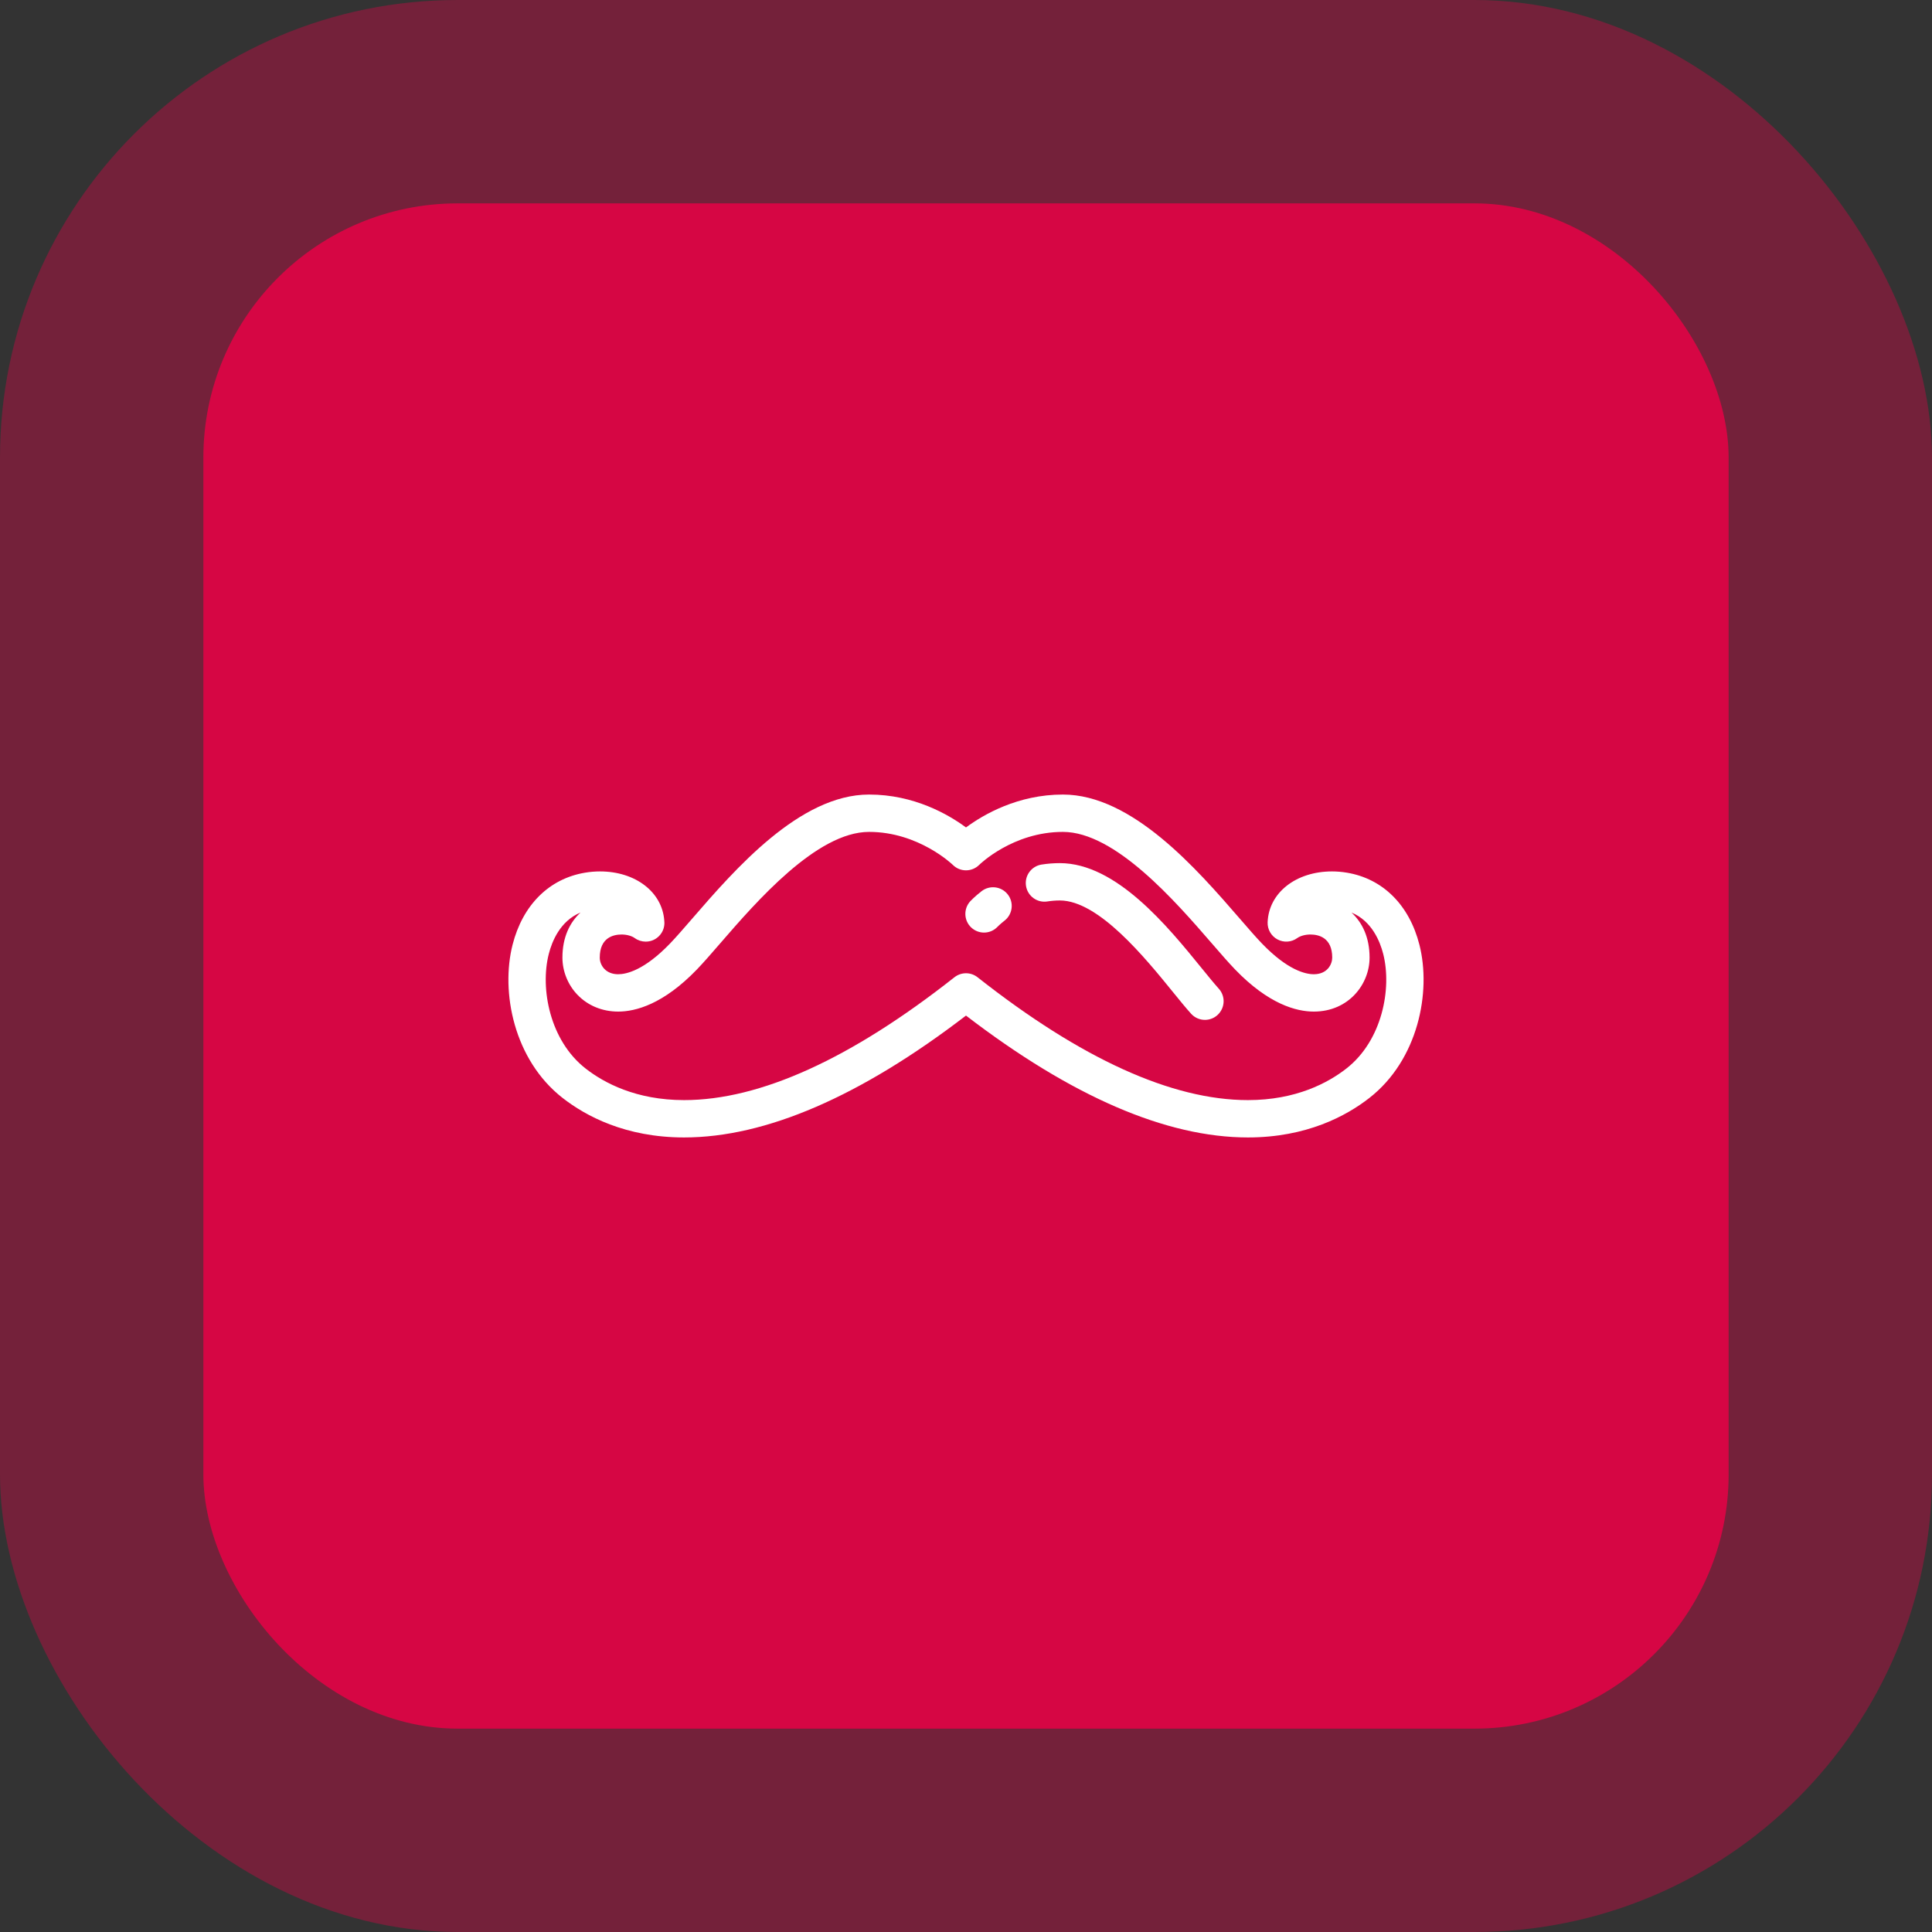 <svg xmlns="http://www.w3.org/2000/svg" width="380" height="380" viewBox="0 0 380 380" fill="none"><rect x="0" y="0" width="380" height="380" fill="#333333" stroke="none"/><rect width="380" height="380" rx="90" fill="#D60644" fill-opacity="0.4"></rect><rect x="40" y="40" width="300" height="300" rx="50" fill="#D60644"></rect><g clip-path="url(#clip0_286_771)"><path d="M279.181 185.821C277.188 177.99 271.989 172.822 264.916 171.643C263.943 171.48 262.959 171.398 261.99 171.398C254.882 171.398 249.556 175.6 249.327 181.389C249.271 182.793 250.022 184.106 251.261 184.771C252.499 185.436 254.009 185.334 255.148 184.511C255.749 184.076 256.74 183.806 257.735 183.806C259.34 183.806 262.031 184.396 262.031 188.35C262.031 189.665 261.067 191.62 258.411 191.621C256.773 191.621 253.267 190.834 248.195 185.562C247.023 184.344 245.569 182.666 243.886 180.723C235.452 170.988 222.707 156.277 209.062 156.277C200.219 156.277 193.472 160.185 189.999 162.747C186.526 160.185 179.779 156.277 170.935 156.277C157.291 156.277 144.546 170.988 136.112 180.723C134.429 182.665 132.975 184.344 131.803 185.562C126.731 190.833 123.225 191.62 121.587 191.621C120.47 191.621 119.533 191.259 118.875 190.574C118.298 189.972 117.966 189.162 117.966 188.35C117.966 184.397 120.658 183.806 122.262 183.806C123.257 183.806 124.249 184.076 124.85 184.511C125.489 184.972 126.243 185.207 127.002 185.207C127.005 185.207 127.009 185.207 127.012 185.207C129.039 185.205 130.681 183.561 130.681 181.534C130.681 181.383 130.672 181.234 130.655 181.088C130.256 175.455 124.993 171.398 118.007 171.398C117.039 171.398 116.054 171.48 115.081 171.643C108.008 172.822 102.809 177.99 100.816 185.821C98.45 195.121 101.066 208.454 110.645 215.943C115.186 219.492 123.019 223.722 134.55 223.722C150.605 223.722 169.248 215.661 189.998 199.751C210.746 215.66 229.389 223.721 245.445 223.722C245.447 223.722 245.447 223.722 245.449 223.722C256.976 223.722 264.809 219.492 269.351 215.943C278.932 208.454 281.548 195.121 279.181 185.821ZM264.829 210.156C261.198 212.994 254.889 216.377 245.451 216.377C245.45 216.377 245.449 216.377 245.448 216.377C230.498 216.376 212.607 208.246 192.274 192.215C191.607 191.69 190.804 191.427 190 191.427C189.196 191.427 188.393 191.69 187.726 192.215C167.391 208.248 149.501 216.377 134.553 216.377C125.113 216.377 118.802 212.994 115.171 210.156C108.147 204.665 106.201 194.453 107.937 187.633C108.566 185.161 110.18 181.143 114.181 179.486C112.059 181.439 110.622 184.365 110.622 188.35C110.622 191.04 111.699 193.704 113.577 195.661C115.623 197.793 118.468 198.966 121.588 198.966C125.015 198.966 130.489 197.524 137.098 190.655C138.402 189.299 139.915 187.553 141.665 185.533C148.765 177.338 160.648 163.623 170.936 163.623C180.69 163.623 187.348 170.054 187.403 170.108C188.837 171.542 191.163 171.542 192.597 170.108C192.662 170.043 199.196 163.623 209.064 163.623C219.353 163.623 231.235 177.338 238.335 185.533C240.085 187.553 241.597 189.298 242.902 190.655C249.512 197.524 254.984 198.966 258.411 198.966H258.413C265.276 198.965 269.378 193.568 269.378 188.35C269.378 184.365 267.941 181.438 265.819 179.486C269.82 181.142 271.435 185.16 272.063 187.632C273.798 194.453 271.853 204.665 264.829 210.156Z" fill="white"></path><path d="M198.213 175.923C196.964 174.325 194.656 174.042 193.057 175.291C191.726 176.332 190.956 177.142 190.872 177.231C189.484 178.711 189.552 181.042 191.032 182.43C191.743 183.096 192.646 183.427 193.548 183.427C194.523 183.427 195.496 183.039 196.217 182.27C196.222 182.265 196.707 181.762 197.581 181.078C199.18 179.829 199.462 177.521 198.213 175.923Z" fill="white"></path><path d="M239.723 194.464C238.818 193.461 237.686 192.067 236.374 190.454C229.681 182.215 219.567 169.766 208.46 169.766C207.26 169.766 206.048 169.862 204.856 170.05C202.853 170.368 201.486 172.249 201.804 174.253C202.121 176.256 204.001 177.623 206.006 177.305C206.818 177.176 207.643 177.111 208.46 177.111C216.071 177.111 225.212 188.363 230.673 195.085C232.048 196.778 233.236 198.24 234.269 199.385C234.994 200.189 235.994 200.597 236.997 200.597C237.874 200.597 238.754 200.285 239.456 199.652C240.962 198.292 241.082 195.97 239.723 194.464Z" fill="white"></path></g><defs><clipPath id="clip0_286_771"><rect width="180" height="180" fill="white" transform="translate(100 100)"></rect></clipPath></defs></svg>